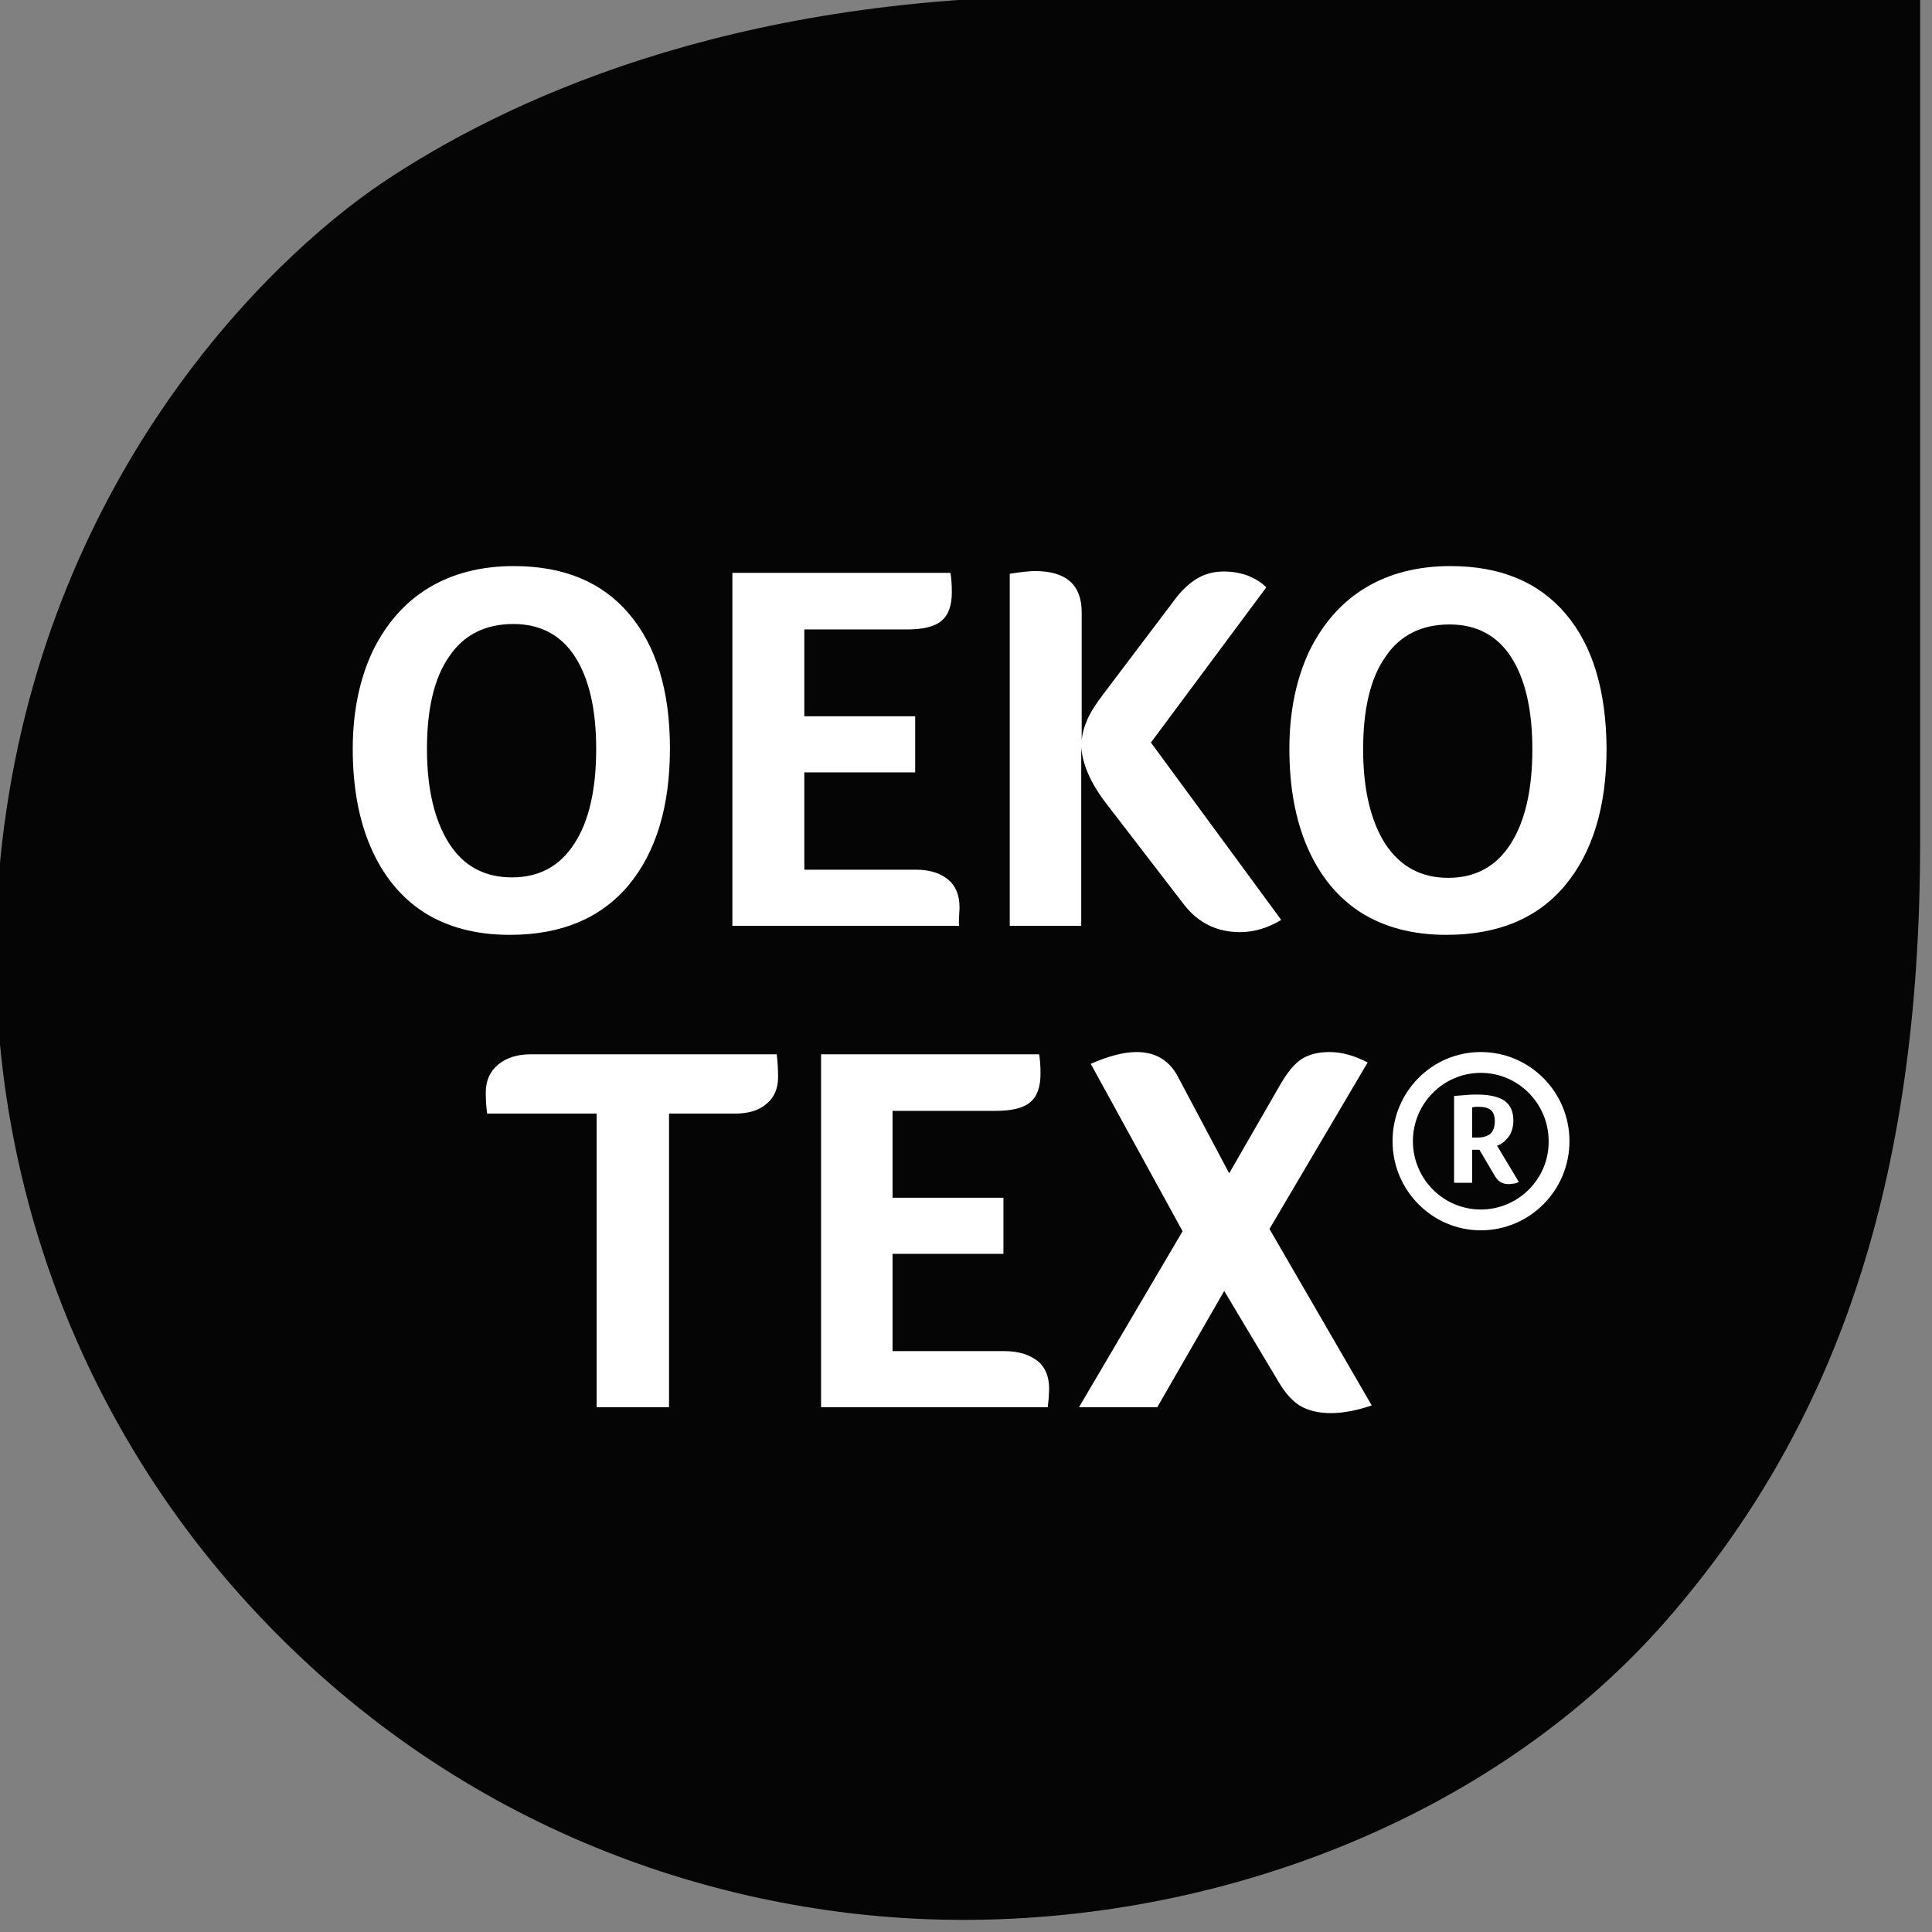 <?xml version="1.0" encoding="UTF-8" standalone="no"?>
<svg
   version="1.1"
   x="0"
   y="0"
   width="26.9"
   height="26.9"
   viewBox="0, 0, 26.9, 26.9"
   id="svg7"
   sodipodi:docname="oekotex.svg"
   inkscape:version="1.3.2 (091e20e, 2023-11-25, custom)"
   xmlns:inkscape="http://www.inkscape.org/namespaces/inkscape"
   xmlns:sodipodi="http://sodipodi.sourceforge.net/DTD/sodipodi-0.dtd"
   xmlns="http://www.w3.org/2000/svg"
   xmlns:svg="http://www.w3.org/2000/svg">
  <rect x="0" y="0" width="26.9" height="26.9" fill="#808080" stroke="none"/>
  <defs
     id="defs7">
    <radialGradient
       id="b"
       cx="1099.999"
       cy="873.182"
       r="381.902"
       gradientUnits="userSpaceOnUse"
       gradientTransform="matrix(0.024,0,0,0.024,-12.902,-7.461)">
      <stop
         offset="0"
         stop-color="#fff"
         id="stop3" />
      <stop
         offset=".22"
         stop-color="#fcfeff"
         id="stop4" />
      <stop
         offset=".379"
         stop-color="#f3fbfe"
         id="stop5" />
      <stop
         offset=".519"
         stop-color="#e3f5fc"
         id="stop6" />
      <stop
         offset=".648"
         stop-color="#cdecfa"
         id="stop7" />
      <stop
         offset=".77"
         stop-color="#b0e2f7"
         id="stop8" />
      <stop
         offset=".885"
         stop-color="#8dd5f3"
         id="stop9" />
      <stop
         offset=".994"
         stop-color="#63c6ef"
         id="stop10" />
      <stop
         offset="1"
         stop-color="#61c5ef"
         id="stop11" />
    </radialGradient>
    <radialGradient
       id="a"
       cx="1099.999"
       cy="873.178"
       r="381.931"
       gradientUnits="userSpaceOnUse"
       gradientTransform="matrix(0.024,0,0,0.024,-12.902,-7.461)">
      <stop
         offset="0"
         stop-color="#fff"
         id="stop1" />
      <stop
         offset="1"
         stop-color="#21407f"
         id="stop2" />
    </radialGradient>
  </defs>
  <sodipodi:namedview
     id="namedview7"
     pagecolor="#ffffff"
     bordercolor="#000000"
     borderopacity="0.25"
     inkscape:showpageshadow="2"
     inkscape:pageopacity="0.0"
     inkscape:pagecheckerboard="0"
     inkscape:deskcolor="#d1d1d1"
     inkscape:zoom="3.7778812"
     inkscape:cx="-76.233207"
     inkscape:cy="0.13234932"
     inkscape:window-width="1920"
     inkscape:window-height="1009"
     inkscape:window-x="-8"
     inkscape:window-y="1072"
     inkscape:window-maximized="1"
     inkscape:current-layer="svg7" />
  <g
     id="g22"
     transform="matrix(0.063,0,0,0.063,-13.453,-13.45)">
    <path
       class="st0"
       d="m 275.3,575.2 c 45.6,45.6 102.6,62.6 151.1,62.6 59.1,0 118.6,-23.9 155.6,-66.4 37,-42.5 55.9,-96 55.9,-171.8 v -187 h -187 c -77.1,0 -126.4,23.6 -152.6,41.1 -27.1,18.2 -75.2,66.9 -84.3,146.1 -7.2,62.4 13.3,127.5 61.3,175.4"
       id="path13"
       style="fill:#050505" />
    <g
       id="g17">
      <path
         class="st2"
         d="m 352.4,409.2 c 6.1,-7.3 9.2,-17.4 9.2,-30.3 0,-12.7 -3,-22.6 -9,-29.7 -6,-7.1 -14.5,-10.6 -25.5,-10.6 -7.2,0 -13.5,1.6 -18.8,4.8 -5.3,3.2 -9.4,7.9 -12.4,14 -2.9,6.2 -4.4,13.4 -4.4,21.6 0,8.3 1.3,15.6 4,21.8 2.7,6.2 6.6,11 11.7,14.3 5.2,3.3 11.5,5 19,5 11.3,0 20,-3.6 26.2,-10.9 z m -39.6,-9.3 c -3.2,-5 -4.9,-12 -4.9,-20.9 0,-8.8 1.6,-15.7 4.9,-20.4 3.2,-4.8 8,-7.2 14.2,-7.2 5.9,0 10.5,2.4 13.6,7.2 3.1,4.8 4.7,11.6 4.7,20.4 0,9 -1.6,16 -4.8,20.9 -3.2,5 -7.8,7.5 -13.8,7.5 -6.1,0 -10.7,-2.5 -13.9,-7.5 z"
         id="path14"
         style="fill:#ffffff" />
      <path
         class="st2"
         d="m 425.5,416.2 c 0,-0.6 0.1,-1.3 0.1,-2.2 0,-2.6 -0.8,-4.7 -2.5,-6.1 -1.7,-1.4 -4,-2.2 -7.1,-2.2 h -24.7 v -21.5 h 24.5 V 371.8 H 391.3 V 352.6 H 414 c 3.5,0 6.1,-0.6 7.6,-1.9 1.5,-1.2 2.3,-3.3 2.3,-6.3 0,-1.7 -0.1,-3.1 -0.3,-4.3 h -48.2 v 78 h 50.1 c -0.1,-0.7 0,-1.3 0,-1.9 z"
         id="path15"
         style="fill:#ffffff" />
      <path
         class="st2"
         d="m 452.5,378.6 c 0.3,4 2.2,8.2 5.7,12.7 l 17,22.1 c 3.1,4 7.2,6.1 12.4,6.1 3.1,0 6.1,-0.9 9.1,-2.7 l -28.8,-39.2 25.5,-34.3 c -1.1,-1.1 -2.4,-1.9 -4.1,-2.6 -1.7,-0.6 -3.4,-0.9 -5.3,-0.9 -2.2,0 -4.1,0.5 -5.8,1.5 -1.7,1 -3.5,2.6 -5.1,4.8 L 457.3,367 c -1.5,2 -2.7,3.8 -3.4,5.4 -0.7,1.6 -1.2,3.2 -1.3,4.8 v -28.4 c 0,-6 -3.4,-9.1 -10.3,-9.1 -1.2,0 -3.1,0.2 -5.6,0.6 v 77.8 h 15.8 z"
         id="path16"
         style="fill:#ffffff" />
      <path
         class="st2"
         d="m 559.6,349.2 c -6,-7.1 -14.5,-10.6 -25.5,-10.6 -7.2,0 -13.5,1.6 -18.8,4.8 -5.3,3.2 -9.4,7.9 -12.4,14 -2.9,6.2 -4.4,13.4 -4.4,21.6 0,8.3 1.3,15.6 4,21.8 2.7,6.2 6.6,11 11.7,14.3 5.2,3.3 11.5,5 19,5 11.3,0 20.1,-3.6 26.2,-10.9 6.1,-7.3 9.2,-17.4 9.2,-30.3 -0.1,-12.7 -3,-22.6 -9,-29.7 z M 547.4,400 c -3.2,5 -7.8,7.5 -13.8,7.5 -6,0 -10.6,-2.5 -13.9,-7.5 -3.2,-5 -4.9,-12 -4.9,-20.9 0,-8.8 1.6,-15.7 4.9,-20.4 3.2,-4.8 8,-7.2 14.2,-7.2 5.9,0 10.5,2.4 13.6,7.2 3.1,4.8 4.7,11.6 4.7,20.4 0,8.9 -1.6,15.9 -4.8,20.9 z"
         id="path17"
         style="fill:#ffffff" />
    </g>
    <path
       class="st2"
       d="m 540.8,446 c -10.8,0 -19.5,8.8 -19.5,19.7 0,10.9 8.8,19.7 19.5,19.7 10.8,0 19.6,-8.8 19.6,-19.7 0,-10.9 -8.8,-19.7 -19.6,-19.7 z m 0,34.8 c -8.3,0 -15,-6.8 -15,-15.1 0,-8.3 6.7,-15.1 15,-15.1 8.3,0 15,6.8 15,15.1 0.1,8.3 -6.7,15.1 -15,15.1 z"
       id="path18"
       style="fill:#ffffff" />
    <path
       class="st2"
       d="m 545.7,466 c 0.4,-0.3 0.8,-0.7 1.2,-1.2 0.4,-0.5 0.6,-1 0.8,-1.6 0.2,-0.6 0.3,-1.3 0.3,-2.1 0,-1.9 -0.6,-3.3 -1.9,-4.3 -1.3,-0.9 -3.3,-1.4 -6.1,-1.4 -0.7,0 -1.5,0 -2.4,0.1 -0.9,0.1 -1.8,0.1 -2.7,0.2 v 19.2 h 4 v -7.3 h 1.6 l 3.3,5.6 c 0.4,0.7 0.8,1.2 1.3,1.5 0.5,0.3 1.1,0.5 1.8,0.5 0.4,0 0.7,-0.1 1.2,-0.1 0.4,-0.1 0.8,-0.2 1.1,-0.4 l -4.8,-8 c 0.4,-0.1 0.9,-0.4 1.3,-0.7 z m -2.8,-1.9 c -0.7,0.5 -1.6,0.8 -2.7,0.8 h -1.3 v -6.7 c 0.2,0 0.4,0 0.6,-0.1 0.3,0 0.5,0 0.9,0 1.1,0 1.9,0.2 2.6,0.7 0.6,0.5 0.9,1.3 0.9,2.5 0,1.4 -0.4,2.2 -1,2.8 z"
       id="path19"
       style="fill:#ffffff" />
    <path
       class="st2"
       d="m 330.8,446.5 c -3,0 -5.4,0.8 -7.2,2.3 -1.8,1.5 -2.7,3.6 -2.7,6.1 0,1.7 0.1,3.3 0.3,4.7 h 24.2 v 64.9 h 16 V 459.6 H 376 c 3,0 5.3,-0.7 7,-2.2 1.7,-1.4 2.5,-3.4 2.5,-5.9 0,-1.7 -0.1,-3.4 -0.3,-5 z"
       id="path20"
       style="fill:#ffffff" />
    <path
       class="st2"
       d="m 435.5,512.1 h -24.7 v -21.5 h 24.5 V 478.2 H 410.8 V 459 h 22.8 c 3.5,0 6.1,-0.6 7.6,-1.9 1.5,-1.2 2.3,-3.3 2.3,-6.3 0,-1.7 -0.1,-3.1 -0.3,-4.3 H 395 v 78 h 50.1 c 0.1,-0.7 0.1,-1.3 0.2,-1.9 0,-0.6 0.1,-1.3 0.1,-2.2 0,-2.6 -0.8,-4.7 -2.5,-6.1 -2,-1.5 -4.3,-2.2 -7.4,-2.2 z"
       id="path21"
       style="fill:#ffffff" />
    <path
       class="st2"
       d="m 515.8,448.3 c -2.9,-1.5 -5.7,-2.3 -8.4,-2.3 -2.5,0 -4.5,0.5 -6.1,1.5 -1.6,1 -3.1,2.8 -4.7,5.5 L 485.2,472.8 474,451.7 c -1.9,-3.8 -5,-5.7 -9.3,-5.7 -2.8,0 -6.2,0.9 -10.1,2.6 l 20.3,37 -22.9,38.9 h 17.3 l 14.8,-25.7 11.9,19.9 c 1.5,2.6 3.2,4.5 4.9,5.5 1.7,1 4,1.6 6.7,1.6 2.8,0 5.9,-0.6 9.1,-1.7 l -22.6,-39 z"
       id="path22"
       style="fill:#ffffff" />
  </g>
</svg>
